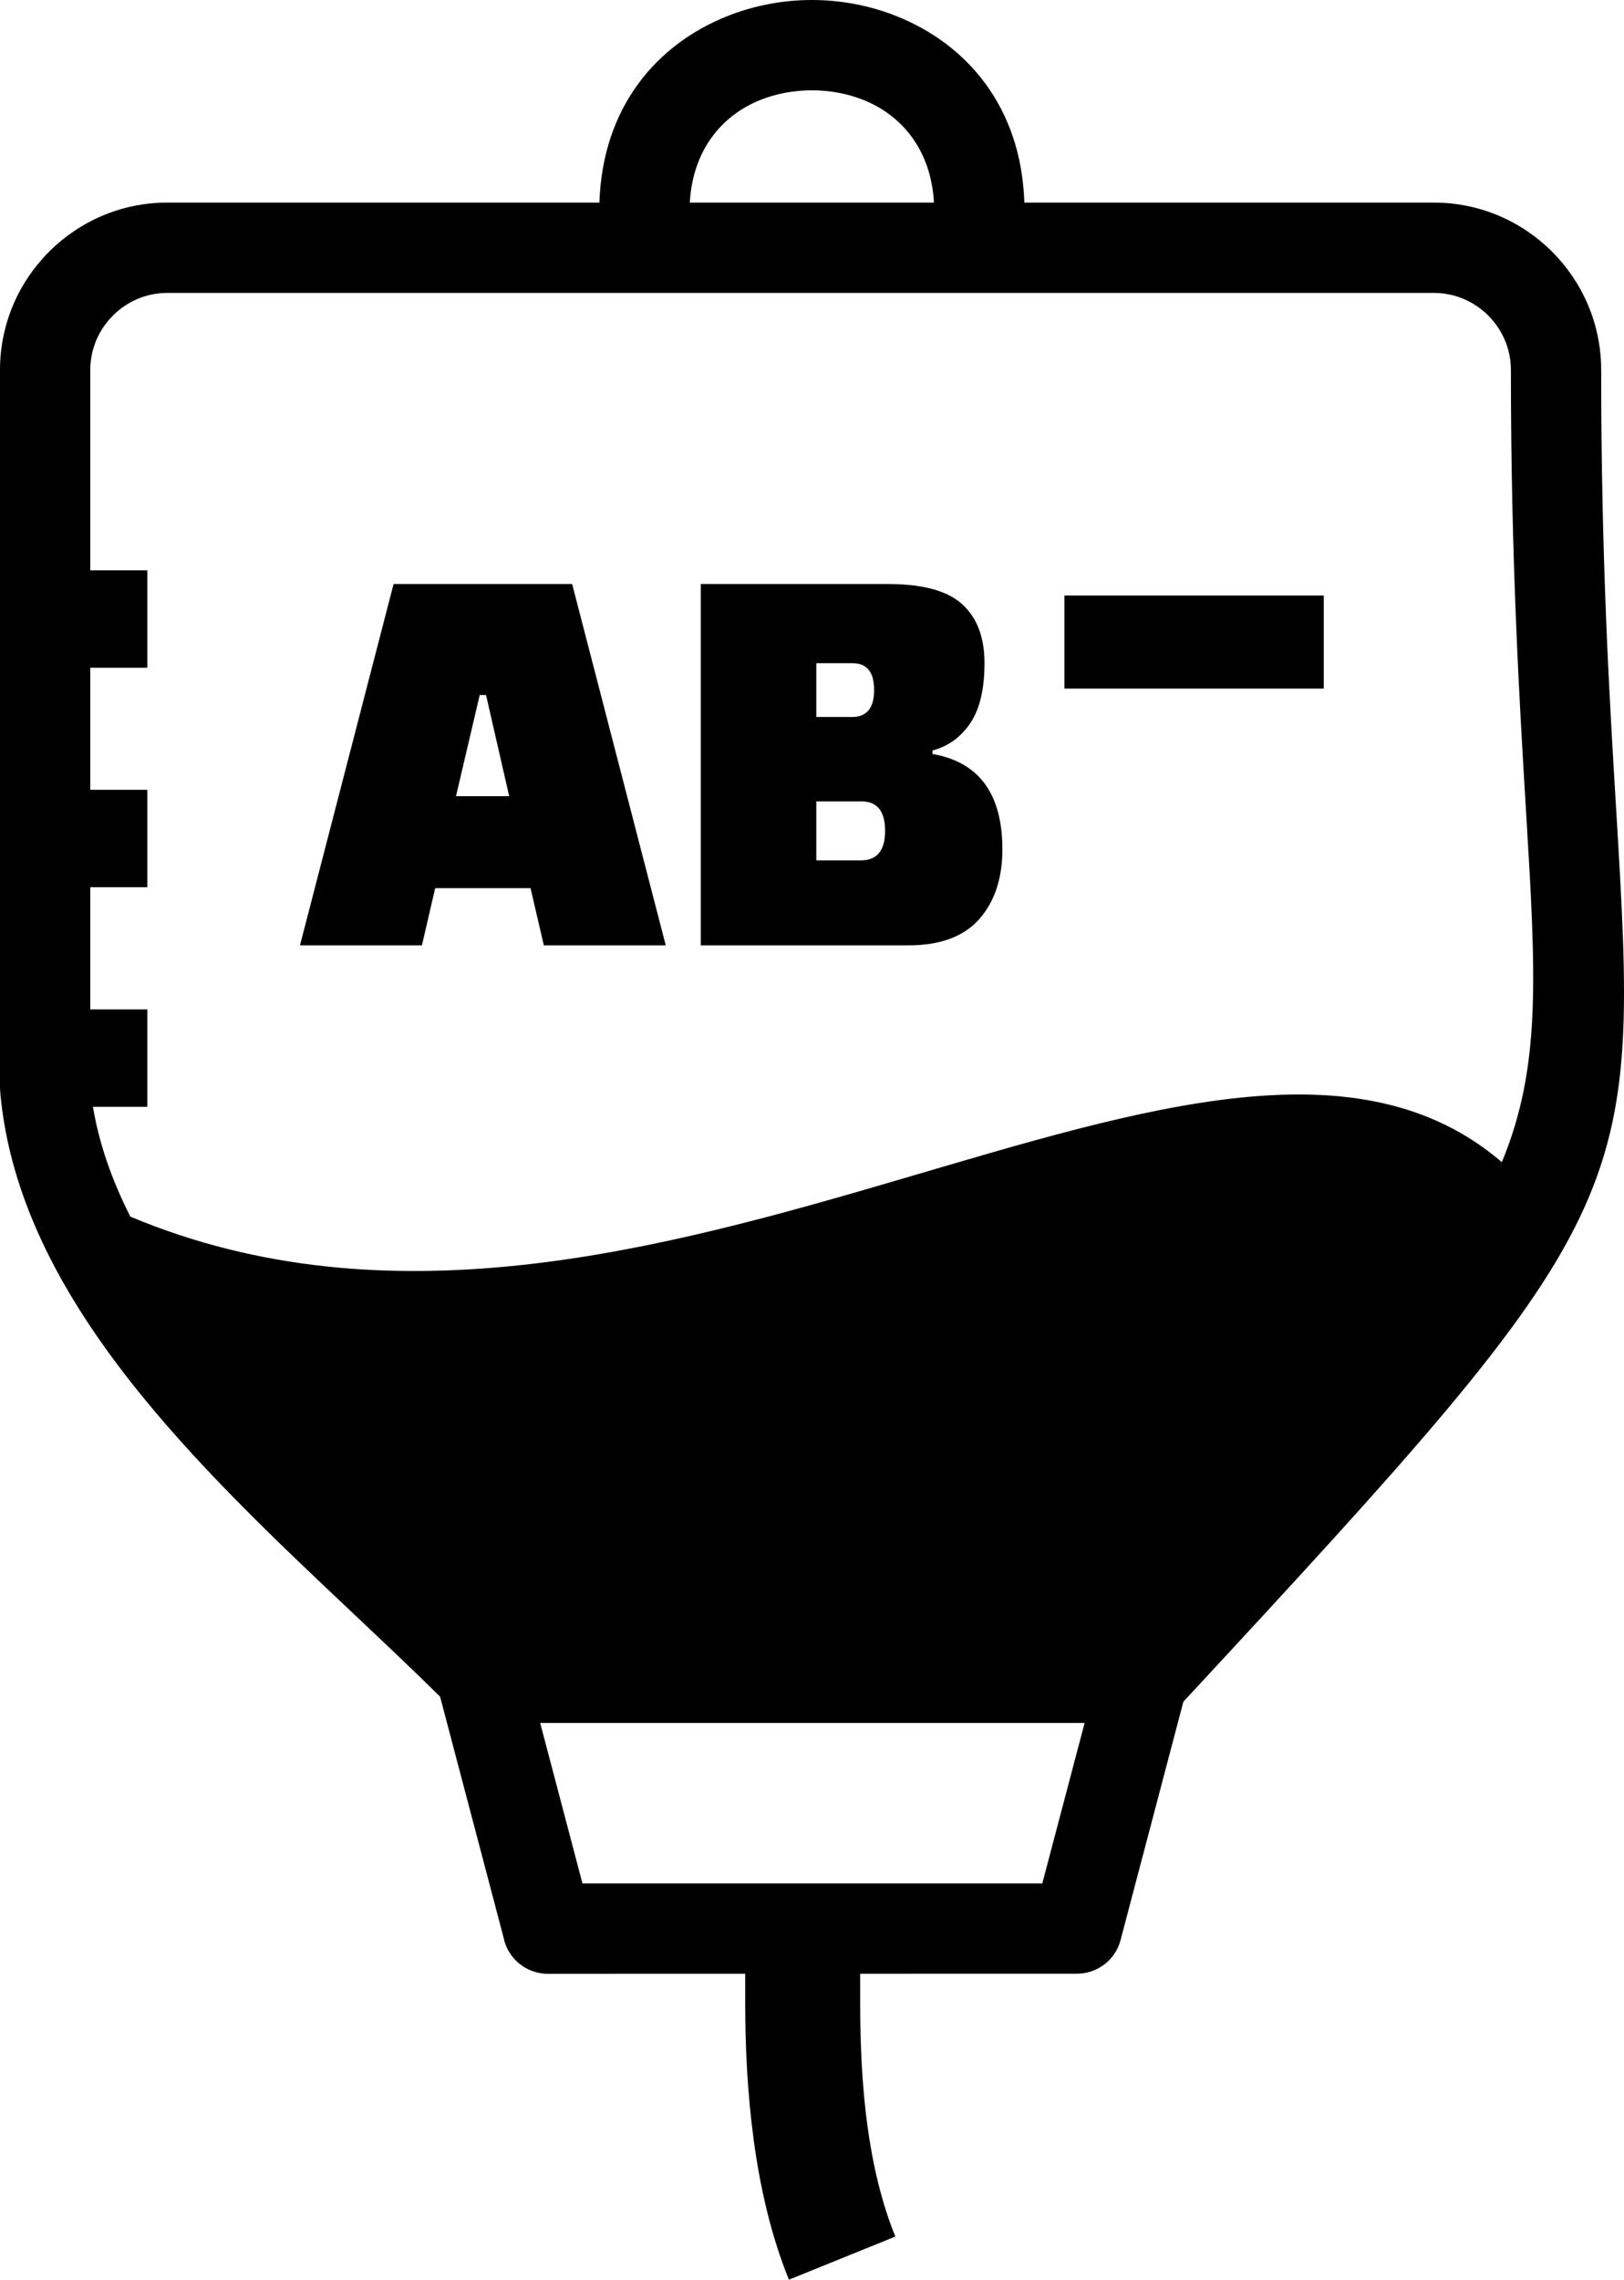 <svg xmlns="http://www.w3.org/2000/svg" shape-rendering="geometricPrecision" text-rendering="geometricPrecision" image-rendering="optimizeQuality" fill-rule="evenodd" clip-rule="evenodd" viewBox="0 0 365 512.1"><path fill-rule="nonzero" d="M339.58 83.09c0-4.74-1.95-9.07-5.08-12.2-3.14-3.14-7.47-5.09-12.21-5.09H37.58c-4.74 0-9.07 1.95-12.2 5.09-3.14 3.13-5.09 7.46-5.09 12.2v45.02h12.82V150H20.29v27.42h12.82v21.88H20.29v27.44h12.82v21.89H20.89c1.39 8.39 4.33 16.62 8.41 24.67 116 48.61 244.09-67.29 308.24-12.24 8.88-21.4 7.68-41.69 5.45-78.7-1.49-24.73-3.41-56.49-3.41-99.27zM157.5 212.36v-81.17h42.07c7.8 0 13.36 1.51 16.69 4.54 3.34 3.03 5.01 7.45 5.01 13.25s-1.06 10.28-3.18 13.44-4.96 5.22-8.51 6.17v.78c10.47 1.82 15.71 8.96 15.71 21.43 0 6.5-1.73 11.72-5.19 15.65-3.47 3.94-8.79 5.91-15.97 5.91H157.5zm36.11-32.34h-10.14v13.25h10c3.64 0 5.46-2.21 5.46-6.63 0-4.41-1.77-6.62-5.32-6.62zm-1.96-31.04h-8.18v12.08h8.06c3.28 0 4.93-2.02 4.93-6.04s-1.6-6.04-4.81-6.04zm-96.82 63.38H67.42l21.04-81.17h40.13l21.04 81.17h-27.4l-2.99-12.85H97.81l-2.98 12.85zm12.99-56.24-5.33 22.73h11.95l-5.2-22.73h-1.42zm131.41-1.44v-20.9h58.29v20.9h-58.29zM134.72 45.51c.7-21.61 13.01-35.57 28.6-41.83C169.41 1.23 175.98 0 182.47 0c6.49 0 13.07 1.23 19.16 3.68 15.59 6.26 27.89 20.22 28.6 41.83h92.06c10.34 0 19.74 4.22 26.55 11.03 6.81 6.81 11.03 16.21 11.03 26.55 0 42.96 1.87 73.95 3.33 98.07 5.33 88.56 5.42 90.47-97.23 201.1l-14.12 53.55c-1.19 4.55-5.3 7.55-9.79 7.55l-48.73.01v6.69c0 9.07.41 18.48 1.62 27.4 1.18 8.7 3.15 17.24 6.28 24.95l-23.92 9.69c-3.95-9.74-6.42-20.41-7.89-31.21-1.44-10.6-1.93-21.08-1.93-30.83v-6.69l-44.37.01c-4.94 0-9.06-3.53-9.96-8.21l-14.25-54.04c-5.94-5.88-12.48-12.04-19.17-18.36C44.41 329.46 4.38 291.71.09 245.78L0 244.42V83.09c0-10.34 4.22-19.74 11.03-26.55 6.81-6.81 16.22-11.03 26.55-11.03h97.14zm75.19 0c-.66-11.97-7.36-19.65-15.81-23.04-3.6-1.45-7.6-2.18-11.63-2.18-4.03 0-8.02.73-11.62 2.18-8.45 3.39-15.15 11.07-15.81 23.04h54.87zm-88.5 341.53 9.5 36.05h103.35l9.51-36.05H121.41z"/></svg>